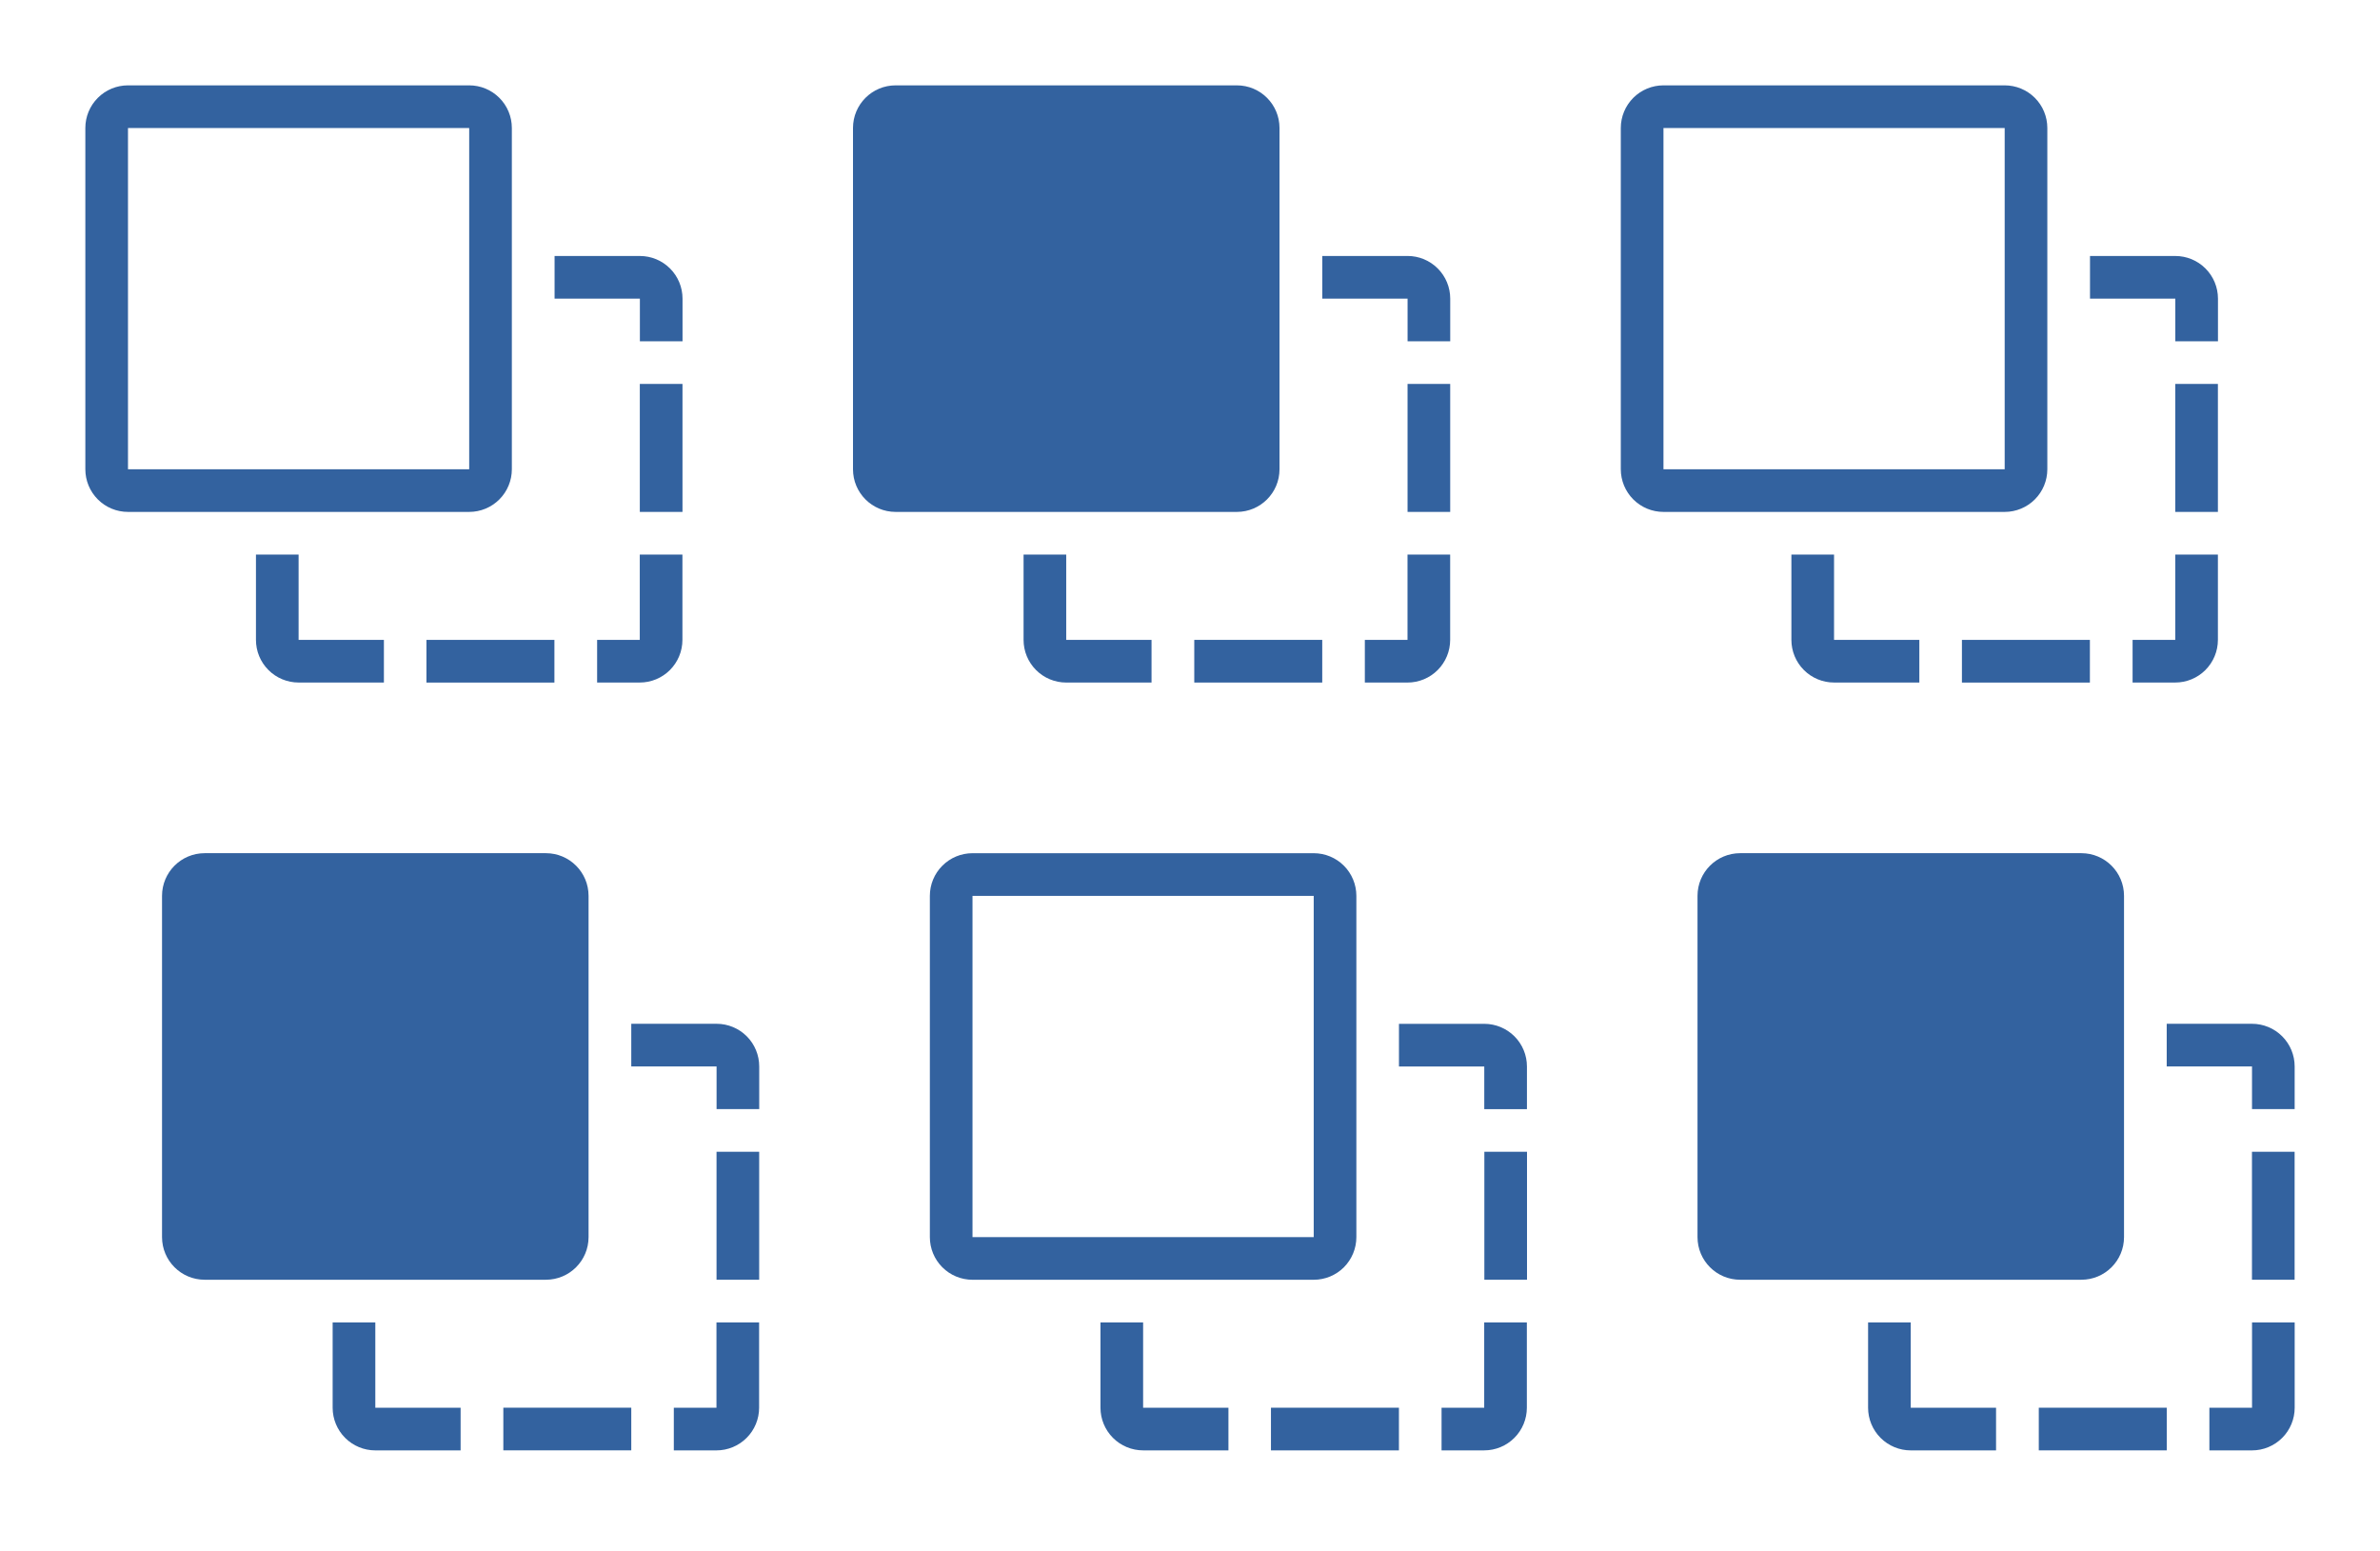 <svg width="112" height="73" viewBox="0 0 112 73" fill="none" xmlns="http://www.w3.org/2000/svg">
<path d="M30.112 12.045H26.098V14.052H30.112V16.059H32.119V14.052C32.119 13.52 31.908 13.009 31.531 12.633C31.155 12.256 30.644 12.045 30.112 12.045Z" fill="#33629F"/>
<path d="M30.109 18.065H32.117V24.087H30.109V18.065Z" fill="#33629F"/>
<path d="M30.107 30.108H28.1V32.115H30.107C30.639 32.115 31.15 31.904 31.526 31.527C31.902 31.151 32.114 30.64 32.114 30.108V26.094H30.107V30.108Z" fill="#33629F"/>
<path d="M24.087 22.08V6.023C24.087 5.49 23.876 4.98 23.499 4.604C23.123 4.227 22.612 4.016 22.08 4.016H6.023C5.49 4.016 4.98 4.227 4.604 4.604C4.227 4.98 4.016 5.49 4.016 6.023V22.08C4.016 22.612 4.227 23.123 4.604 23.499C4.98 23.876 5.49 24.087 6.023 24.087H22.08C22.612 24.087 23.123 23.876 23.499 23.499C23.876 23.123 24.087 22.612 24.087 22.08ZM6.023 6.023H22.08V22.08H6.023V6.023Z" fill="#33629F"/>
<path d="M20.068 30.109H26.09V32.117H20.068V30.109Z" fill="#33629F"/>
<path d="M14.052 26.094H12.045V30.108C12.045 30.64 12.256 31.151 12.633 31.527C13.009 31.904 13.52 32.115 14.052 32.115H18.066V30.108H14.052V26.094Z" fill="#33629F"/>
<path d="M69.848 48.174H65.834V50.181H69.848V52.188H71.856V50.181C71.856 49.649 71.644 49.138 71.268 48.762C70.891 48.386 70.381 48.174 69.848 48.174Z" fill="#33629F"/>
<path d="M69.852 54.194H71.859V60.216H69.852V54.194Z" fill="#33629F"/>
<path d="M69.845 66.237H67.838V68.244H69.845C70.377 68.244 70.888 68.033 71.264 67.656C71.641 67.28 71.852 66.769 71.852 66.237V62.223H69.845V66.237Z" fill="#33629F"/>
<path d="M63.829 58.21V42.153C63.829 41.621 63.618 41.11 63.242 40.734C62.865 40.357 62.355 40.146 61.822 40.146H45.765C45.233 40.146 44.722 40.357 44.346 40.734C43.969 41.11 43.758 41.621 43.758 42.153V58.21C43.758 58.742 43.969 59.253 44.346 59.63C44.722 60.006 45.233 60.217 45.765 60.217H61.822C62.355 60.217 62.865 60.006 63.242 59.63C63.618 59.253 63.829 58.742 63.829 58.21ZM45.765 42.153H61.822V58.21H45.765V42.153Z" fill="#33629F"/>
<path d="M59.81 66.237H65.832V68.245H59.81V66.237Z" fill="#33629F"/>
<path d="M53.794 62.223H51.787V66.237C51.787 66.769 51.999 67.28 52.375 67.656C52.751 68.033 53.262 68.244 53.794 68.244H57.809V66.237H53.794V62.223Z" fill="#33629F"/>
<path d="M102.368 12.045H98.353V14.052H102.368V16.059H104.375V14.052C104.375 13.52 104.164 13.009 103.787 12.633C103.411 12.256 102.9 12.045 102.368 12.045Z" fill="#33629F"/>
<path d="M102.365 18.065H104.372V24.087H102.365V18.065Z" fill="#33629F"/>
<path d="M102.365 30.108H100.357V32.115H102.365C102.897 32.115 103.407 31.904 103.784 31.527C104.16 31.151 104.372 30.64 104.372 30.108V26.094H102.365V30.108Z" fill="#33629F"/>
<path d="M96.345 22.08V6.023C96.345 5.49 96.134 4.98 95.757 4.603C95.381 4.227 94.87 4.016 94.338 4.016H78.281C77.748 4.016 77.238 4.227 76.861 4.603C76.485 4.98 76.273 5.49 76.273 6.023V22.08C76.273 22.612 76.485 23.123 76.861 23.499C77.238 23.876 77.748 24.087 78.281 24.087H94.338C94.87 24.087 95.381 23.876 95.757 23.499C96.134 23.123 96.345 22.612 96.345 22.08ZM78.281 6.023H94.338V22.08H78.281V6.023Z" fill="#33629F"/>
<path d="M92.326 30.109H98.348V32.117H92.326V30.109Z" fill="#33629F"/>
<path d="M86.308 26.094H84.301V30.108C84.301 30.64 84.512 31.151 84.889 31.527C85.265 31.904 85.776 32.115 86.308 32.115H90.322V30.108H86.308V26.094Z" fill="#33629F"/>
<path d="M66.239 12.044H62.225V14.051H66.239V16.058H68.246V14.051C68.246 13.519 68.035 13.008 67.658 12.632C67.282 12.255 66.771 12.044 66.239 12.044Z" fill="#33629F"/>
<path d="M66.238 18.065H68.245V24.087H66.238V18.065Z" fill="#33629F"/>
<path d="M66.236 30.109H64.228V32.116H66.236C66.768 32.116 67.278 31.905 67.655 31.528C68.031 31.152 68.243 30.641 68.243 30.109V26.095H66.236V30.109Z" fill="#33629F"/>
<path d="M58.205 4.016H42.148C41.039 4.016 40.141 4.914 40.141 6.023V22.08C40.141 23.189 41.039 24.087 42.148 24.087H58.205C59.314 24.087 60.212 23.189 60.212 22.08V6.023C60.212 4.914 59.314 4.016 58.205 4.016Z" fill="#33629F"/>
<path d="M56.201 30.108H62.223V32.116H56.201V30.108Z" fill="#33629F"/>
<path d="M50.175 26.095H48.168V30.109C48.168 30.641 48.379 31.152 48.756 31.528C49.132 31.905 49.643 32.116 50.175 32.116H54.19V30.109H50.175V26.095Z" fill="#33629F"/>
<path d="M33.721 48.172H29.707V50.179H33.721V52.186H35.728V50.179C35.728 49.647 35.517 49.136 35.141 48.76C34.764 48.383 34.254 48.172 33.721 48.172Z" fill="#33629F"/>
<path d="M33.719 54.194H35.726V60.216H33.719V54.194Z" fill="#33629F"/>
<path d="M33.716 66.238H31.709V68.245H33.716C34.248 68.245 34.759 68.034 35.135 67.657C35.512 67.281 35.723 66.77 35.723 66.238V62.224H33.716V66.238Z" fill="#33629F"/>
<path d="M25.689 40.145H9.632C8.524 40.145 7.625 41.043 7.625 42.152V58.209C7.625 59.318 8.524 60.216 9.632 60.216H25.689C26.798 60.216 27.697 59.318 27.697 58.209V42.152C27.697 41.043 26.798 40.145 25.689 40.145Z" fill="#33629F"/>
<path d="M23.686 66.236H29.707V68.243H23.686V66.236Z" fill="#33629F"/>
<path d="M17.662 62.224H15.654V66.238C15.654 66.77 15.866 67.281 16.242 67.657C16.619 68.034 17.129 68.245 17.662 68.245H21.676V66.238H17.662V62.224Z" fill="#33629F"/>
<path d="M105.977 48.172H101.963V50.179H105.977V52.186H107.984V50.179C107.984 49.647 107.773 49.136 107.396 48.76C107.02 48.384 106.51 48.172 105.977 48.172Z" fill="#33629F"/>
<path d="M105.975 54.194H107.982V60.216H105.975V54.194Z" fill="#33629F"/>
<path d="M105.978 66.238H103.971V68.245H105.978C106.51 68.245 107.021 68.034 107.397 67.657C107.774 67.281 107.985 66.77 107.985 66.238V62.224H105.978V66.238Z" fill="#33629F"/>
<path d="M97.947 40.145H81.89C80.781 40.145 79.883 41.043 79.883 42.152V58.209C79.883 59.318 80.781 60.216 81.89 60.216H97.947C99.056 60.216 99.954 59.318 99.954 58.209V42.152C99.954 41.043 99.056 40.145 97.947 40.145Z" fill="#33629F"/>
<path d="M95.943 66.237H101.965V68.244H95.943V66.237Z" fill="#33629F"/>
<path d="M89.917 62.224H87.91V66.238C87.91 66.77 88.122 67.281 88.498 67.657C88.874 68.034 89.385 68.245 89.917 68.245H93.932V66.238H89.917V62.224Z" fill="#33629F"/>
</svg>

